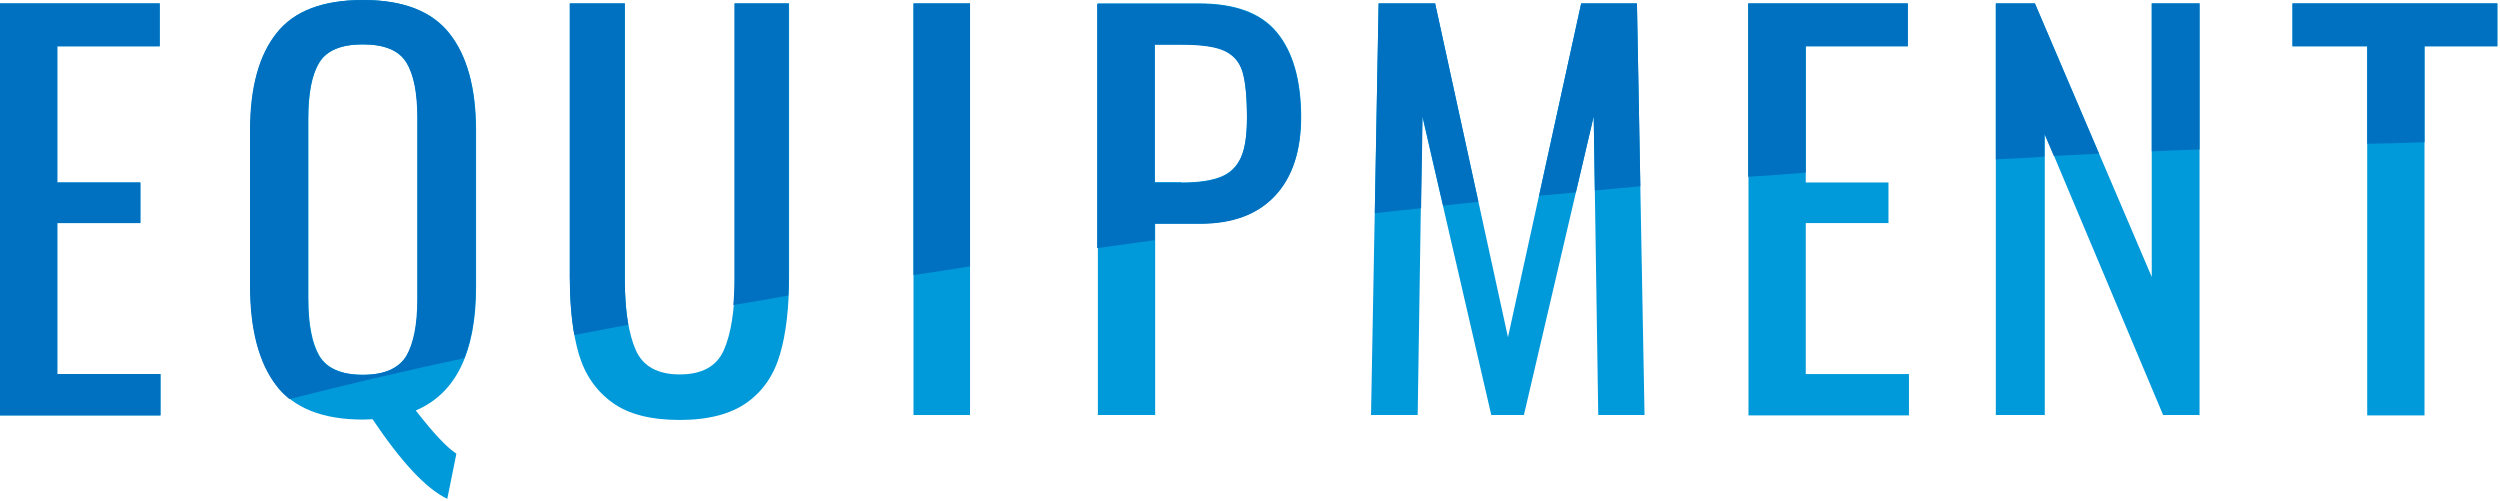 <svg enable-background="new 0 0 659 132" height="132" viewBox="0 0 659 132" width="659" xmlns="http://www.w3.org/2000/svg"><path d="m0 .9h42.1v11.3h-27v35.9h21.9v10.7h-21.9v39.8h27.2v10.9h-42.3z" fill="#0099d9"/><path d="m98.2 110.5-2.5.1c-10.6 0-18.2-3-22.8-9s-6.9-14.8-6.9-26.2v-41.1c0-11.3 2.3-19.8 7-25.6 4.5-5.8 12.1-8.7 22.7-8.7 10.5 0 18.1 2.9 22.8 8.8 4.6 5.9 7 14.4 7 25.5v41.3c0 17.2-5.3 28.1-15.9 32.6 4.5 5.8 8 9.6 10.7 11.4l-2.4 11.9c-5.6-2.7-12.1-9.7-19.7-21zm9-16.7c2-3.3 2.9-8.3 2.9-15v-47.6c0-6.6-1-11.5-2.9-14.7-2-3.2-5.8-4.8-11.5-4.8s-9.6 1.6-11.5 4.8c-2 3.2-2.9 8.1-2.9 14.7v47.6c0 6.7 1 11.7 2.9 15 2 3.3 5.8 5 11.5 5s9.5-1.7 11.5-5z" fill="#0099d9"/><path d="m161.4 106.1c-4.2-3-7.2-7.3-8.8-12.7s-2.4-12.3-2.4-20.5v-72h14.5v72.6c0 8.2 1 14.5 2.9 18.8s5.8 6.4 11.6 6.4 9.7-2.1 11.6-6.4 2.9-10.5 2.9-18.8v-72.6h14.3v72c0 8.2-.8 15.1-2.4 20.5-1.6 5.5-4.5 9.7-8.7 12.7s-10.1 4.6-17.7 4.6-13.6-1.5-17.8-4.6z" fill="#0099d9"/><path d="m240.8.9h14.9v108.5h-14.9z" fill="#0099d9"/><path d="m289.3.9h26.9c9.4 0 16.2 2.5 20.4 7.6s6.4 12.6 6.4 22.4c0 8.8-2.3 15.7-6.8 20.6-4.6 4.9-11.2 7.4-19.8 7.4h-11.9v50.5h-15.1v-108.5zm22.1 47.2c4.5 0 7.9-.5 10.4-1.5s4.2-2.7 5.3-5.1 1.6-5.9 1.6-10.5c0-5.5-.4-9.6-1.2-12.2s-2.4-4.4-4.8-5.5-6.1-1.6-11.2-1.6h-7.1v36.3h7z" fill="#0099d9"/><path d="m363.4.9h14.9l19.2 88 19.3-88h14.7l2 108.5h-12.2l-1.2-78.8-18.4 78.8h-8.6l-18.2-78.8-1.2 78.8h-12.3z" fill="#0099d9"/><path d="m460.8.9h42.1v11.3h-26.9v35.9h21.8v10.7h-21.8v39.8h27.2v10.9h-42.3v-108.6z" fill="#0099d9"/><path d="m526.1.9h10.3l30.8 72.1v-72.1h12.6v108.5h-9.6l-31.2-74.1v74.1h-12.9z" fill="#0099d9"/><path d="m624 12.2h-19.7v-11.3h54v11.3h-19.2v97.3h-15.1z" fill="#0099d9"/><g fill="#0070c0"><path d="m476 45.5v-33.3h26.9v-11.3h-42.1v45.7c5.1-.3 10.1-.7 15.2-1.1z"/><path d="m415.4 50.7 4.7-20 .3 19.5c4-.4 8-.7 12-1.1l-.9-48.2h-14.7l-11.1 50.7c3.2-.3 6.5-.6 9.7-.9z"/><path d="m374.6 54.9.4-24.2 5.4 23.5c3.1-.3 6.2-.7 9.3-1l-11.4-52.3h-14.9l-1 55.3c4-.5 8.1-.9 12.2-1.3z"/><path d="m538.9 41.3v-6l2.5 5.8c4-.2 8-.4 11.9-.6l-16.9-39.6h-10.3v41.1c4.3-.2 8.5-.4 12.8-.7z"/><path d="m624 37.9c5-.1 10.1-.2 15.1-.4v-25.3h19.2v-11.3h-54v11.3h19.7z"/><path d="m579.8 39.4v-38.5h-12.6v39c4.2-.2 8.4-.4 12.6-.5z"/><path d="m255.7 70.2v-69.3h-14.9v71.6c4.9-.7 9.9-1.5 14.9-2.3z"/><path d="m76.3 105.2c14.4-3.7 29.8-7.3 46.1-10.8 2-5.1 3-11.3 3-18.8v-41.3c0-11.2-2.3-19.7-7-25.5-4.6-5.9-12.2-8.8-22.7-8.8-10.6 0-18.2 2.9-22.8 8.7s-7 14.3-7 25.6v41.1c0 11.4 2.3 20.2 6.9 26.2 1 1.4 2.2 2.5 3.5 3.6zm4.9-74c0-6.6 1-11.5 2.9-14.7 2-3.2 5.8-4.8 11.5-4.8s9.6 1.6 11.5 4.8c2 3.2 2.9 8.1 2.9 14.7v47.6c0 6.7-1 11.7-2.9 15-2 3.3-5.8 5-11.5 5s-9.6-1.7-11.5-5c-2-3.3-2.9-8.3-2.9-15z"/><path d="m42.3 98.6h-27.2v-39.8h21.9v-10.7h-21.9v-35.9h27v-11.3h-42.1v108.6h42.3z"/><path d="m304.4 63.3v-4.3h11.9c8.7 0 15.3-2.5 19.8-7.4 4.6-4.9 6.8-11.8 6.8-20.6 0-9.8-2.1-17.3-6.4-22.4-4.2-5.1-11.1-7.6-20.4-7.6h-26.9v64.4c5.1-.7 10.2-1.4 15.2-2.1zm0-51.5h7.1c5.1 0 8.8.5 11.2 1.6s4 2.9 4.8 5.5 1.2 6.7 1.2 12.2c0 4.6-.5 8-1.6 10.5-1.1 2.4-2.8 4.1-5.3 5.1s-5.9 1.5-10.4 1.5h-7z"/><path d="m207.8 77.9c.1-1.6.1-3.3.1-5v-72h-14.3v72.6c0 2.5-.1 4.8-.3 6.9 4.8-.8 9.7-1.6 14.5-2.5z"/><path d="m165.6 85.6c-.6-3.4-.9-7.4-.9-12v-72.7h-14.5v72c0 5.8.4 11 1.2 15.4 4.7-.9 9.4-1.8 14.2-2.7z"/></g></svg>